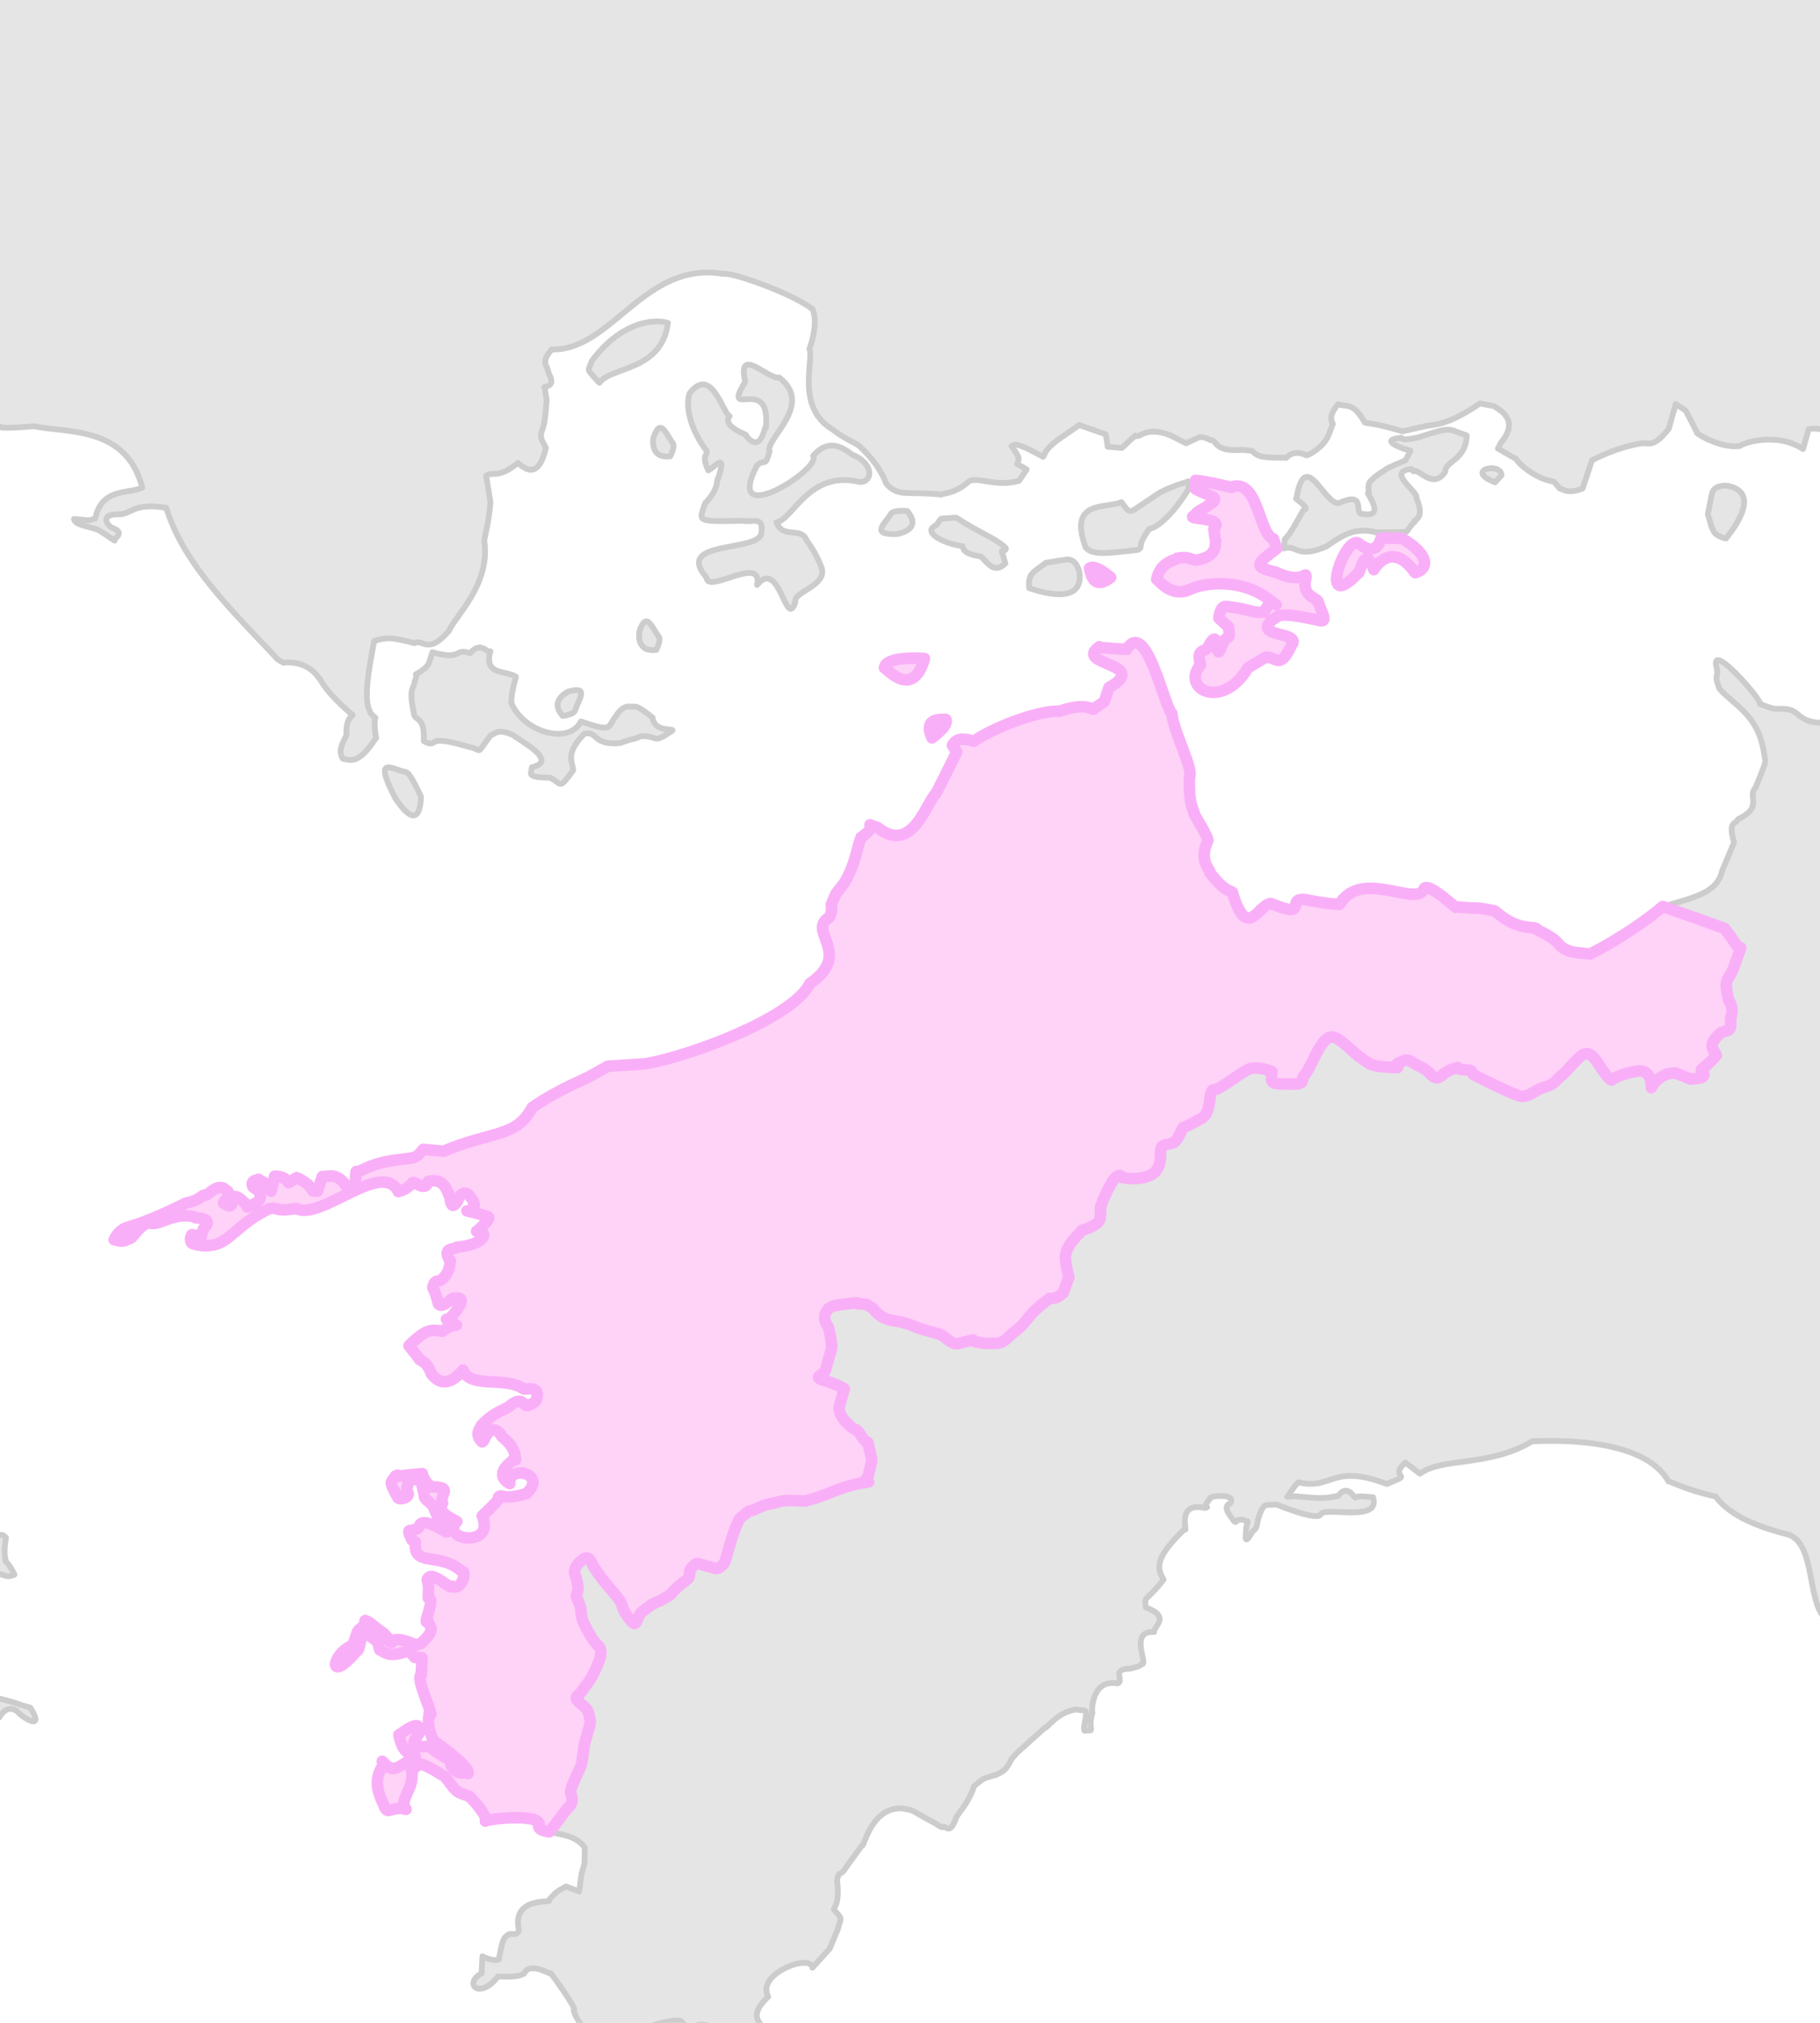 <?xml version="1.0" encoding="UTF-8"?>
<svg id="_レイヤー_1" data-name="レイヤー 1" xmlns="http://www.w3.org/2000/svg" xmlns:xlink="http://www.w3.org/1999/xlink" viewBox="0 0 630 700">
  <defs>
    <style>
      .cls-1 {
        fill: #e5e5e5;
      }

      .cls-1, .cls-2 {
        stroke-width: 0px;
      }

      .cls-3 {
        stroke: #ccc;
        stroke-width: 2px;
      }

      .cls-3, .cls-2 {
        fill: none;
      }

      .cls-3, .cls-4 {
        stroke-linejoin: round;
      }

      .cls-4 {
        fill: #ffd2f8;
        stroke: #f9aff7;
        stroke-width: 4px;
      }

      .cls-5 {
        clip-path: url(#clippath);
      }
    </style>
    <clipPath id="clippath">
      <rect class="cls-2" width="630" height="700"/>
    </clipPath>
  </defs>
  <g class="cls-5">
    <g>
      <g>
        <g>
          <path class="cls-1" d="m10.49,590.95c-3.14-.88-5.77-1.85-5.77-1.85-8.61-2.46-15.22-3.36-23.55-7.6v10.21c1.5-.38,6.21,11.99,8.27,1.41.18-.13,2.32-1.52,6.77-2.58.57.18-.21.73,3.48,3.65-.3,1.47,1.78-5,6.2-2.06,1.82,2.28,9.95,7.28,4.61-1.18Z"/>
          <path class="cls-1" d="m-17.62,541.48s5.58.9,5.56,1.78c.73,1.15,1.74,1.98,6.9,2.62,0,0,.08-1.8,2.67-1.5,3.77.02,4.4,1.98,7.5.52-1.68-3.61-3.17-4.7-3.17-4.7.49-.27-.94-1.52.23-8.03-.29-.4-2.5-3.47-4.75,3.39-.66.71-1.84,3.31-1.84,3.31,0,0-4.26.82-4.78.23-.5-.59,1.53-5.43.52-5.02-1.01.38-6.34,3.38-6.34,3.38l-2.81-2.82,2.44-7.85c-1.96-1.66-1.46,1.47-3.33,3.54v11.12c.64,0,1.21.02,1.21.02Z"/>
          <path class="cls-1" d="m647.19,237.49c-1.78-1.01-1.39-1.45-3.16,3.65-1.32,2.83-.48,1.72-1.25,2.58-2.59,1.96-6.33,3.58-13.04,6.48.37-.37-3.61.39-7.22-2.84-1.53-1.22-1.94-1.61-4.23-1.98-4.22-.49-2.38.86-9.12-1.78,1.35-.71-17.77-22.65-14.91-12.46.7,3.87-1.13,1.74.92,7.21,5.9,6.48,13.9,9.11,15.69,23.89.7,1.43-.49,3.4-3.16,10.32-3.02,2.94,2.83,6.71-6,10.86-1.01,1.96-3.62.63-1.47,8.13l-4.02,9.56c-1.72,7.23-7.52,8.95-20.63,12.61,1.78.5,21.39,7.57,21.39,7.57l1.86,2.43,2.73,3.97,1.06.3-2.29,6.39s-.5,1.78-1.6,3.38c-1.1,1.61-1.43,2.8-.9,5.5l.5,2.7s1.89,2.44,1.05,5.42c-.83,2.96.6,4.63-1.49,5.31l-2.13.7s-4.13,3.31-2.84,5.57l1.27,2.29s-1.85,2.03-3.52,3.48l-1.7,1.43s2.46,2.62-.84,2.97c-1.79.19-2.57.27-2.95.31l-4.77-1.97s-2.14-.6-4.87.94c-2.75,1.54-3.89,3.99-3.89,3.99,0,0,.52-6.78-5.34-5.66-5.85,1.12-8.16,2.78-8.16,2.78,0,0,.07,1.41-2.64-2.12-2.69-3.53-4.79-9.19-8.56-5.64-3.77,3.55-4.68,5.15-6.44,6.5-1.77,1.34-2.25,3.05-5.73,3.93-3.46.87-5.72,3.93-8.71,3.09-2.99-.84-13.51-6.1-15.52-7.13-2.02-1.03.48-1.72-3.61-1.94-4.08-.22-.49-1.52-4.08-.22-3.6,1.29-4.2,3.43-5.91,2.95-1.71-.48-2.09-2.43-5.39-3.82-3.29-1.39-3.24-3.22-6.96-1.49-3.72,1.72,2.64,2.12-3.72,1.72-6.34-.4-6.22-.83-9.71-3.19-3.48-2.37-8.58-8.88-11.44-6.91-2.86,1.97-4.73,6.98-5.63,8.57-.91,1.6-1.27,2.87-2.61,4.34-1.34,1.48.98,3.05-4.08,3.01-5.06-.04-7.44.21-7.27-2.04l.17-2.26s-5.31-2.42-8.6-.58c-3.29,1.84-6.27,4.24-7.91,5.15-1.64.93-1.76,1.36-3.72,1.72-1.95.38-.33,7.75-4.16,9.91-3.84,2.15-6.45,3.26-6.45,3.26,0,0-1.51,3.73-2.73,4.77-1.21,1.05-3.89.75-4.69,1.91-.79,1.16.88,6.71-3.07,9.29-3.96,2.58-10.49,1.21-10.49,1.21,0,0-1.1-2.63-3.84,2.14-2.72,4.77-3.68,8.2-3.68,8.2,0,0,.19.98-.11,3.67-.29,2.69-6.26,4.23-6.26,4.23,0,0-1.33,1.48-2.67,2.95-1.34,1.46-2.91,3.79-3.09,6.05-.17,2.26,1.19,7.26,1.19,7.26l-1.99,5.43s-1.88,1.79-3.29,1.84l-1.4.07s-4.63,3.32-6.75,5.95c-2.13,2.63-2.91,3.8-5.23,5.46-2.31,1.66-3.46,4.1-6.69,4.11-3.23.02-2.38.26-5.91-.27-3.54-.53-.07-1.41-3.54-.53-3.48.86-4.15,1.6-6.47.02-2.32-1.58-2.21-2-4.34-2.6-2.14-.6-.43-.12-4.27-1.2-3.84-1.08-2.88-1.27-7.15-2.47-4.27-1.2-4.94-.48-7.7-2.16-2.75-1.7-2.82-3.1-4.1-3.46-1.29-.36.24-.86-3.43-.96-3.65-.11,2.08-.81-3.65-.11-5.73.69-7.14.76-8.28,3.21-1.15,2.45.93,4.88.93,4.88,0,0,1.54,5.96,1.06,7.68-.48,1.71-1.56,5.55-2.04,7.27-.48,1.71-4.8,2.33-.53,3.54,4.28,1.2,7.03,2.9,7.03,2.9,0,0-.36,1.29-1.08,3.85-.72,2.56-1.63,4.15,1.93,7.92,3.55,3.77,2.57.72,5.14,4.68,2.59,3.95,1.84.05,2.59,3.95.74,3.91,1.29,3.6.57,6.16-.72,2.57-.65,3.97-1.87,5.01-1.21,1.04,4.1.22-1.21,1.04-5.31.82-11.64,3.65-11.64,3.65,0,0-5.68,2.1-7.62,2.47-1.95.38-5.8-.71-9.82.47-4.03,1.17-2.81.14-7.07,2.16-4.26,2.04-1.83-.05-4.26,2.04-2.44,2.08-1.65.93-2.92,3.79-1.27,2.87-2.36,6.73-3.19,9.71l-.84,2.99s-1.69,2.76-3.4,2.28c-1.72-.48-5.99-1.68-5.99-1.68,0,0-.86-.24-2.31,1.66-1.46,1.89.68,2.5-2.18,4.46-2.86,1.96-4.99,4.6-4.99,4.6,0,0-1.76,1.35-4.38,2.46-2.62,1.11-2.2,1.22-5.06,3.19-2.86,1.96-1.62,7.39-5.24,2.22-3.62-5.18-.44-3.35-5.34-8.89-4.91-5.53-7.05-9.36-7.05-9.36,0,0-.88-3.48-3.18-1.82-2.31,1.67-3.34,3.68-2.85,5.2.5,1.53.81,2.07,1.06,4.46.25,2.38-1.15,2.44-.23,4.08.93,1.65,1.29,3.6,1.29,3.6,0,0-.29,2.69,1.55,5.97.55.98.74,1.32.8,1.43-.03-.05.04.08,1.04,1.86,2.15,3.84,3.37,2.79,3.5,5.6.14,2.81-3.49,9.17-4.28,10.33-.79,1.16-1.34,1.47-2.25,3.05-.91,1.6-3.29,1.84-1.08,3.85,2.21,2,3.07,2.24,3.44,4.2.37,1.95.8,2.07.2,4.2s-.96,3.42-1.56,5.56c-.6,2.14-.29,2.69-.65,3.96-.36,1.29-.05,1.83-.53,3.55-.48,1.71-4.24,8.49-3.74,10.02.5,1.52.99,3.05-.34,4.51l-1.34,1.47s-2.98,4.25-5.8,7.49c3.8.72,9.56,1.23,12.32,5.41l-.15,5.49-1.08,3.85-.72,5.8-4.58-1.75c-2.07,1.32-2.75.94-5.96,4.79,1.8,1.08-13.06-1.71-10.33,10.48-1.03,2.02-2.08.79-3.6,1.29-1.42,1.45-1.77.05-3.38,8.73-2.07.81-5.67-1.13-5.67-1.13l-.29,5.92c-6.38,3.44-.88,9.42,5.68,1.13-.63-.31,6.35.75,9.09-1.13.78-1.55,2.61-3.18,9.52.35-.36-.5-.45-.62.06.02-.02-.01-.04-.01-.06-.02,1.28,1.77,6.72,9.18,7.8,11.9-1.48.94,7.57,16.71,17.92,10.11-1.12,1.44,4.77-4.44,16.44-5.99,4.16-.27,1.41.38,6.06,3.08,5.5-7.86,30.42,13.35,21.32,22.61-4.28,3.38,1.4-1.37,9.99,8.81,7.89,6.37,2.45,1.15,5.13,1.44,2.67-.99-.1,1.9,1.36-9.77q.17-2.26.36-4.52c.09-4.03.9-5.62-7.88-14.67-4.28-5.09-12.39-6.86-3.54-15.3-4.48-7.81,14.81-15.13,15.27-10l6.02-6.61s1.51-3.73,2.89-7.03c.74-3.55,1.94-2.84-1.42-6.4-.56-.64,2.18-1.12,1.05-10.32,1.02-4,.58-.13,3.83-5.38l4.84-6.62c.43,1.74,2.76-13.12,13.63-12.8,5.54.96,2.21.25,11.52,5.08,3.32,2.27,2.56,1.24,2.56,1.24,1.73-.08,2.75,2.9,4.85-3.12.97-1.96,4.02-4.49,6.25-10.93,0,0,2.78-2.39,3.65-2.68.88-.27,2.63-.85,4.05-1.22.82-.69,3.06-.54,5.22-5.42.45-.66,2.3-2.53,2.3-2.53l9.19-8.26c.84.3,4.32-5.58,11.05-6.39,2.93.99,4.09-1.64,2.6,5.75-.19,2.57.15,1.37,1.69,1.53,1.64.26-.32-1.5,1.16-6.01-.36-1.71.12-11.82,8.7-10.25,2.53-.84-2.44-5.13,4.35-5.11.88-.29,3.36-.64,3.88-1.55,2.93.58-4.69-11.62,4.46-11.17-.21-1.97,5.94-5.24-2.89-8.48-.54-4.34-.4-1.31,6.14-9.64-2.73-4.45-2.45-8.01,7.28-17.5,1.43,2.05-3.42-9.67,7.07-7.27.35-.14.54-.21.72-.27-.57.08-1.29-.2.99-2.95-.7-1.07,9.67-2.04,6.93,1.68,0,0-2.8.53.3,4.58,2.95,4.33.38-.76,5.88,1.65l-.62,2.2c.27,1.25-1.41,7.61,2.29,1.17,2.37-1.7.71-2.56,3.27-7.79,1.16-1.35.17-1.32,5.13-1.46.64.33,14.66,6.05,15.25,3.2,1.92-2.44,20.88,3.06,18-5.76l-3.87-.3-2.17.19c.05,1.65-2.47-5.21-5.97-.37-7.97,1.92-13.32-.49-17.55.37-1.52,2.18,3.84-6.21,4.02-4.95,11.81,2.54,11.18-6.72,30.36.51l3.48-1.49c4.05-1.63-2.29-1.18,2.91-5.95l5.05,3.89c7.55-5.79,23.66-2.17,38.85-11.23,6.15-.22,38.47-1.76,47.15,13.86-.17-.42,5.77,2.94,16.38,5.23,2.86,4,8.95,9,24.06,12.92,10.24,1.87,7.56,21.14,12.95,28.25,3.76,5.78,21.94,10.13,14.12,28.57-2.24.72,8.19.44,3.64,9.03-2.46-.78,11.31,12.69,10.8,18.41,1.62,2.59-4.98,7.92.29,9.93-.04.18.1.21.42.23V233.77c-2.76,1.43-11.25,5.52-12.95,3.73Z"/>
          <path class="cls-1" d="m-18.84-21.4v168.1c1.21-.6,2.75-.86,3.3,1.15-.21,1.85-2.2,3.77,3.79,1.51.84-.65,1.58-1.76,3.27-2.18.59.16,4.46-1.74,9.1.77,3.46.31,10.3-.43,10.97-.46,12.23,2.44,32.12-.01,37.68,21.24-4.57,2.27-14.14-.05-16.3,10.71-2.55.69-.69.82-7.35.15.31,1.54,1.95,2.01,7.25,3.38,1.33.16,4.9,2.98,6.81,4.12-.36-.93,3.99-2.62-.74-4.41-1.16-.15-5.22-4.82,2.2-4.71,4.3.12,4.82-4.12,16.38-2.25,5.72,18.1,19.28,32.11,36.43,50.12.83.91,2.21,2.39,2.21,2.39l1.94,1.11c-.25.04,7.85-1.39,12.35,5.36.3-.31,1.13,3.36,9.03,10.43.72.82,2.53,2.26,2.53,2.26.55.49-2.2.19-2.11,6.36,1.06.1-3.78,5.25-1.21,8.79,2.82.62,5.54,1.95,11.47-7.17.28.93-.99-3.91-.23-7.01-2.1-1.53-1.64-2.04-2.47-3.53-1.05-4.88-.35-10.21,2.06-23.04,4.2-1.18,5.59-1.46,13.96.79,3.1-1.64,4.47,4.28,11.9-4.23,2.15-5.09,14.57-16.25,12.24-31.2.52-3.34,1.45-5.67,2.16-13.27l-1.49-9.24c2.4-1.64,4.08,1.2,11.03-4.46,2.56,2.34,7.1,5.69,9.64-5.15-.34-1.05-1.78-2.7-1.67-4.25-.14-2.37,1.21-.34,1.93-12.37,0-.05-.04-.23-.08-.52-.1-.61-.28-1.76-.62-3.78-1-.61,4.47.41,1.4-4.97-.45-3.21-3.02-3.36,1.06-8.21,20.8.54,32.09-30.79,59.34-26.15,2.78-.74,23.5,6.57,30.93,12.16.29.7,2.13,4.81-1.07,13.87,1.71,3.19-4.92,20.12,7.94,27.76.56.21.58,1.08,8.61,5.25-.63-.62,7.02,5.34,10.04,13.55,4.16,4.77,7.16,2.52,19.11,3.78-1.25-.35,4.37.26,9.47-4.56,3.11-1.79,9.06,2.05,17.37-.17l2.68-3.97-3.26-1.85c.36-1.96,1.56-1.3-2.02-6.23,1.36-.46,1.19-1.7,10.93,3.69.9-.49-.5-1.99,6.69-6.93l5.86-4.04,9.17,3.22.68,4.29,4.92.42c.14-.02,1.41-1.5,4.68-4.32,1.45,1.29,3.18-3.45,12-.1,3.85,2.02,5.51,2.8,5.51,2.8l4.69-2.14s1.63-.18,3.8,1.07c2.35-.24.82,4.12,10.73,3.34,1.23.02,3.67.39,3.67.39,2.25,2.32,4.23,2.33,11.63,2.32,0,.85,1.86-3.37,7.16-.81.08.34,5.94-2.63,7.64-6.99.94-2.25,1.36-3.72,1.36-3.72.91-.2-2.59-1.62,1.97-7,2.92,1.18,4.97-1.02,9.23,6.37.08.24,2.88-.03,13.03,3.03l7.51-1.68c3.22-.86,7.31.21,19.31-7.95l4.82.89c2.11,1.38,9.06,4.79,2.43,12.69l-1.03,2.02,6.36,3.63c.66,1.53,6.57,6.85,13.02,7.82l2.09,2.43c.03-.69,1.96,2.39,7.87-.09l3.2-9.71c2.83-1.48,8.9-4.41,16.87-5.87,2.94-.51,4.19,1.97,9.74-5.1l2.41-8.56,3.43,2.33.06.04,3.88,7.54c-1.2-.19,7.93,5.66,14.85,4.64.28-.68,12.25-5.2,21.84,1.07l1.92-6.84c5.15-1.57,11.67,4.86,22.93-2.79,1.43.97,9.18.27,11.16,7.32V-21.4H-18.84Z"/>
          <path class="cls-1" d="m597.43,186.36c.95-1.27,13.17-15.56.81-18.21,0,0-5.07-.84-5.7,2.96l-1.37,6.79s.83,2.75,1.31,4.52c.64,1.02.47,2.76,4.96,3.95Z"/>
          <path class="cls-1" d="m189.22,138.41h0s0,.03,0,0Z"/>
          <path class="cls-1" d="m169.95,254.33c1.48-.15,2.02-2.53,7.73.08,2.64,2.15,15.85,8.94,6.43,11.08-.02,1.95-2.51,3.64,6.22,3.6,4.41,2.12,2.9,4.54,8.1-2.57-.41-3.32-2.71-5.9,3.85-12.62,4.87-1.03,2.73,4.21,12.51,3.22,3.02-1.24,4.57-1.39,5.55-1.71.99-.34,1.14-.9,3.15-.62,4.3.27,2.66,2.52,9.17-1.89,1.28-1.02-6.17.77-6.76-4.58-1.23-.95-4.35-3.62-6.08-3.81-1.56.38-3.64-1.32-6.57,3.22-3.24,4.1-.81,5.75-12.18,1.94-3.93,8.05-19.64,4.03-24.11-6.46.22-1.97-.21-2.17,1.64-9.02-3.42-2.34-11.22-.29-8.86-8.82-1.04.93-3.15-3.83-7.05.69-5.37-2.02-2.66,2.7-13.02-.38,0,0-1.01,3.59-1.51,4.35-.59.66-.79,1.4-4.2,3.28,0,0,.55.15-.43,2.57-.08,2.18-2.25,2.11-.3,10.64,0,3.35,3.88.59,3.46,9.93,0-.14,2.27,1.78,3.83.19,2.21-.84,6.4.27,12,1.88,5,1.03,1.72,3.17,7.43-4.18Z"/>
          <path class="cls-1" d="m140.59,267.18c-4.06-.42-12.09-6.89-3.71,9.11,1.08,1.5,8.26,12.79,8.86-.53,0,0-3.46-7.99-5.14-8.58Z"/>
          <path class="cls-1" d="m199.03,245.95c1.11-3.63,5.28-8.86-2.35-6.63-.78.48-6.47,3.24-1.9,8.44,0,0,3.64-.44,4.24-1.8Z"/>
          <path class="cls-1" d="m221.3,218.55c-.05.92-1.01,7.16,5.86,6.36,0,0,1.71-3.24.93-4.52-2.36-2.98-4.28-9.38-6.79-1.84Z"/>
          <path class="cls-1" d="m204.86,124.9c-1.18,3.76-2.4,2.21,2.64,7.59,3.85-5.7,21.5-3.89,23.72-20.76-5.76-1.66-16.85.34-26.35,13.18Z"/>
          <path class="cls-1" d="m238.66,136.19c-.94,2.86-1.12,9.84,5.37,19.11,2.18,2.35-1.93.92,1.16,7.48,2.44-1.29,6.61-6.75,3.32,3.01-.65-.44.85,3-4.41,8.31-2.11,6.39-3.65,6.47,13.19,6.11,3.01.74,7.1-1.9,6.28,4.15-.57,6.96-30.56,2.27-18.97,15.53.18,5.89,19.59-8.2,17.46,2.54,7.8-9.73,10.07,16.09,13.28,5.81-.91-3.37,10.66-5.35,9.17-11.44,0,0-1.6-4.91-5.29-9.83-1.94-4.95-8.1-.21-10.47-6.22,5.72-.82,11.17-18.1,28.68-13.99,4.02.57,5.82-5.48-1.61-9.11-.59.77-7.32-8.26-14.36.14,3.26,4.33-31.47,26.34-19.38,3.19,2.89-2.42,2.64,1.11,4.31-4.74-1.67-4.36,15.66-16.1,3.33-25.61-3.68.92-14.68-11.46-11.75,1.47-8.52,13.88,9.01-3.15,7.14,16.02-.15-3.14-1.04,10.16-6.97,2.51,1.52-.01-8.56-2.75-5.58-6.64-2.15-.52-6.28-17.91-13.92-7.78Z"/>
          <path class="cls-1" d="m310.65,184.81c1.05-.3,8.58-1.71,3.44-7.96,0,0-4.66-.42-5.59.8-1.85,3.36-7.78,7.59,2.15,7.16Z"/>
          <path class="cls-1" d="m348.12,189.62c-3.55-3.46-8.31-4.79-17.18-10.5l-5.06.37s-.32-.09-1.68,2.2c-5.31,2.25,2.01,6.37,8.91,7.29.64.98-.2,2.51,6.41,3.6,1.86,1.43,4.39,6.47,8.5,2.39l-1.26-4.25s1.8-.09,1.37-1.11Z"/>
          <path class="cls-1" d="m373.63,198s-.97-5.04-4.75-4.33l-6.84,1.07s-2.29,1.73-3.79,2.79c-.73.95-2.42,1.4-1.98,6.02,1.52.45,19.16,6.96,17.37-5.55Z"/>
          <path class="cls-1" d="m519.75,164.48c-.03-4.76-13.22-1.86-2.23,2.44l2.23-2.44Z"/>
          <path class="cls-1" d="m393.99,190.28c2.02-1.34-.79-.85,3.84-7.26,2.83-.48,8.13-4.85,13.6-13.81l-.12-2.63c-.69.22-1.67.6-3.85,1.26-7.17,2.9-4.25,1.57-14.95,8.61-1.94,1.14-2.62-.45-4.3-2.69-5.33,2.36-18.52-.96-12.45,15.58,2.14,2.87,7.05,2.22,18.22.94Z"/>
          <path class="cls-1" d="m444.76,186.61l-.39,3.19c4.61-1.49,4.27,3.71,14.62-.63,5.6-3.75,9.66-6.9,17.45-4.93l10.21-.11c.55-.12,1.64-2.54,3.11-3.59-1.03-.79,3.95-.25.53-8.22.91-2.1-10.83-9.16-1.67-10.02l.67.8c1.62-1.4,6.7,6.7,11.01.11-.22-3.57,7.29-4.06,7.39-12.53l-3.79-1.37c-3.16-1.54-6.44.08-13.44,2.19,1.36-.52-4.9,1.43-5.36-.02-1.18.24-7.75.56.73,3.79l2.48.7-1.84,3.36s-6.06,2.47-6.85,3.14c-.77.68-1.41.81-3.7,2.55-1.14,1.44-2.87,1.22-1.99,6-2.44-2.32,6.85,8.5-2.22,6.81-3.42.24,1.66-8.12-8.18-3.77-5.07.99-11.74-19.79-14.8-1.47-1.09-.58,4.88,3.32,2.83,3.76.15-1.7-4.11,7.92-6.82,10.25Z"/>
          <path class="cls-1" d="m232.01,157.92s1.71-3.24.93-4.52c-2.36-2.98-4.28-9.38-6.79-1.84-.05.92-1.01,7.16,5.86,6.36Z"/>
        </g>
        <g>
          <path class="cls-3" d="m10.49,590.95c-3.14-.88-5.77-1.85-5.77-1.85-8.61-2.46-15.22-3.36-23.55-7.6v10.21c1.5-.38,6.21,11.99,8.27,1.41.18-.13,2.32-1.52,6.77-2.58.57.18-.21.73,3.48,3.65-.3,1.47,1.78-5,6.2-2.06,1.82,2.28,9.95,7.28,4.61-1.18Z"/>
          <path class="cls-3" d="m-17.62,541.48s5.58.9,5.56,1.78c.73,1.15,1.74,1.98,6.9,2.62,0,0,.08-1.8,2.67-1.5,3.77.02,4.4,1.98,7.5.52-1.68-3.61-3.17-4.7-3.17-4.7.49-.27-.94-1.52.23-8.03-.29-.4-2.5-3.47-4.75,3.39-.66.71-1.84,3.31-1.84,3.31,0,0-4.26.82-4.78.23-.5-.59,1.53-5.43.52-5.02-1.01.38-6.34,3.38-6.34,3.38l-2.81-2.82,2.44-7.85c-1.96-1.66-1.46,1.47-3.33,3.54v11.12c.64,0,1.21.02,1.21.02Z"/>
          <path class="cls-3" d="m647.19,237.49c-1.78-1.01-1.39-1.45-3.16,3.65-1.32,2.83-.48,1.72-1.25,2.58-2.59,1.96-6.33,3.58-13.04,6.48.37-.37-3.61.39-7.22-2.84-1.53-1.22-1.94-1.61-4.23-1.98-4.22-.49-2.38.86-9.12-1.78,1.35-.71-17.77-22.65-14.91-12.46.7,3.87-1.13,1.74.92,7.21,5.9,6.48,13.9,9.11,15.69,23.89.7,1.43-.49,3.4-3.16,10.32-3.02,2.94,2.83,6.71-6,10.86-1.01,1.96-3.62.63-1.47,8.13l-4.02,9.56c-1.72,7.23-7.52,8.95-20.63,12.61,1.78.5,21.39,7.57,21.39,7.57l1.86,2.43,2.73,3.97,1.06.3-2.29,6.39s-.5,1.78-1.6,3.38c-1.1,1.61-1.43,2.8-.9,5.5l.5,2.7s1.89,2.44,1.05,5.42c-.83,2.96.6,4.63-1.49,5.31l-2.13.7s-4.13,3.31-2.84,5.57l1.27,2.29s-1.85,2.03-3.52,3.48l-1.7,1.43s2.46,2.62-.84,2.97c-1.79.19-2.57.27-2.95.31l-4.77-1.97s-2.14-.6-4.87.94c-2.75,1.54-3.89,3.99-3.89,3.99,0,0,.52-6.78-5.34-5.66-5.85,1.12-8.16,2.78-8.16,2.78,0,0,.07,1.41-2.64-2.12-2.69-3.53-4.79-9.19-8.56-5.64-3.77,3.55-4.68,5.15-6.44,6.5-1.77,1.34-2.25,3.05-5.73,3.93-3.46.87-5.72,3.93-8.71,3.09-2.99-.84-13.51-6.1-15.52-7.13-2.02-1.03.48-1.72-3.61-1.94-4.08-.22-.49-1.52-4.08-.22-3.6,1.29-4.2,3.43-5.91,2.95-1.71-.48-2.09-2.43-5.39-3.82-3.29-1.39-3.24-3.22-6.96-1.49-3.72,1.72,2.64,2.12-3.72,1.72-6.34-.4-6.22-.83-9.71-3.19-3.48-2.37-8.58-8.88-11.44-6.91-2.86,1.97-4.73,6.98-5.63,8.57-.91,1.6-1.27,2.87-2.61,4.34-1.34,1.48.98,3.05-4.08,3.01-5.06-.04-7.44.21-7.27-2.04l.17-2.26s-5.31-2.42-8.6-.58c-3.29,1.84-6.27,4.24-7.91,5.15-1.64.93-1.76,1.36-3.72,1.72-1.95.38-.33,7.75-4.16,9.91-3.84,2.15-6.45,3.26-6.45,3.26,0,0-1.51,3.73-2.73,4.77-1.21,1.05-3.89.75-4.69,1.91-.79,1.16.88,6.71-3.07,9.29-3.96,2.58-10.49,1.21-10.49,1.21,0,0-1.1-2.63-3.84,2.14-2.72,4.77-3.68,8.2-3.68,8.2,0,0,.19.98-.11,3.67-.29,2.69-6.26,4.23-6.26,4.23,0,0-1.33,1.48-2.67,2.95-1.34,1.46-2.91,3.79-3.09,6.05-.17,2.26,1.19,7.26,1.19,7.26l-1.99,5.43s-1.88,1.79-3.29,1.84l-1.4.07s-4.63,3.32-6.75,5.95c-2.13,2.63-2.91,3.8-5.23,5.46-2.31,1.66-3.46,4.1-6.69,4.11-3.23.02-2.38.26-5.91-.27-3.54-.53-.07-1.41-3.54-.53-3.48.86-4.15,1.6-6.47.02-2.32-1.58-2.21-2-4.34-2.6-2.14-.6-.43-.12-4.27-1.2-3.84-1.08-2.88-1.27-7.15-2.47-4.27-1.2-4.94-.48-7.7-2.16-2.75-1.7-2.82-3.1-4.1-3.46-1.29-.36.24-.86-3.43-.96-3.65-.11,2.08-.81-3.65-.11-5.73.69-7.14.76-8.28,3.21-1.15,2.45.93,4.88.93,4.88,0,0,1.54,5.96,1.06,7.68-.48,1.71-1.56,5.55-2.04,7.27-.48,1.71-4.8,2.33-.53,3.54,4.28,1.2,7.03,2.9,7.03,2.9,0,0-.36,1.29-1.08,3.85-.72,2.56-1.63,4.15,1.93,7.92,3.55,3.77,2.57.72,5.14,4.68,2.59,3.95,1.84.05,2.59,3.95.74,3.91,1.29,3.6.57,6.16-.72,2.57-.65,3.97-1.87,5.01-1.21,1.04,4.1.22-1.21,1.04-5.31.82-11.64,3.65-11.64,3.65,0,0-5.68,2.1-7.62,2.47-1.95.38-5.8-.71-9.82.47-4.03,1.17-2.81.14-7.07,2.16-4.26,2.04-1.83-.05-4.26,2.04-2.44,2.08-1.65.93-2.92,3.79-1.27,2.87-2.36,6.73-3.19,9.71l-.84,2.99s-1.69,2.76-3.4,2.28c-1.72-.48-5.99-1.68-5.99-1.68,0,0-.86-.24-2.31,1.66-1.46,1.89.68,2.5-2.18,4.46-2.86,1.96-4.99,4.6-4.99,4.6,0,0-1.76,1.35-4.38,2.46-2.62,1.11-2.2,1.22-5.06,3.19-2.86,1.96-1.62,7.39-5.24,2.22-3.62-5.18-.44-3.35-5.34-8.89-4.91-5.53-7.05-9.36-7.05-9.36,0,0-.88-3.48-3.18-1.82-2.31,1.67-3.34,3.68-2.85,5.2.5,1.53.81,2.07,1.06,4.46.25,2.38-1.15,2.44-.23,4.08.93,1.65,1.29,3.6,1.29,3.6,0,0-.29,2.69,1.55,5.97.55.98.74,1.32.8,1.43-.03-.05.04.08,1.04,1.86,2.15,3.84,3.37,2.79,3.5,5.6.14,2.81-3.49,9.17-4.28,10.33-.79,1.16-1.34,1.47-2.25,3.05-.91,1.6-3.29,1.84-1.08,3.85,2.21,2,3.07,2.24,3.44,4.2.37,1.95.8,2.07.2,4.2s-.96,3.42-1.56,5.56c-.6,2.14-.29,2.69-.65,3.96-.36,1.29-.05,1.83-.53,3.55-.48,1.71-4.24,8.49-3.74,10.02.5,1.52.99,3.05-.34,4.51l-1.34,1.47s-2.98,4.25-5.8,7.49c3.8.72,9.56,1.23,12.32,5.41l-.15,5.49-1.08,3.85-.72,5.8-4.58-1.75c-2.07,1.32-2.75.94-5.96,4.79,1.8,1.08-13.06-1.71-10.33,10.48-1.03,2.02-2.08.79-3.6,1.29-1.42,1.45-1.77.05-3.38,8.73-2.07.81-5.67-1.13-5.67-1.13l-.29,5.92c-6.38,3.44-.88,9.42,5.68,1.13-.63-.31,6.35.75,9.09-1.13.78-1.55,2.61-3.18,9.52.35-.36-.5-.45-.62.06.02-.02-.01-.04-.01-.06-.02,1.28,1.77,6.72,9.18,7.8,11.9-1.48.94,7.57,16.71,17.92,10.11-1.12,1.44,4.77-4.44,16.44-5.99,4.16-.27,1.41.38,6.06,3.08,5.5-7.86,30.42,13.35,21.32,22.61-4.28,3.38,1.4-1.37,9.99,8.81,7.89,6.37,2.45,1.15,5.13,1.44,2.67-.99-.1,1.9,1.36-9.77q.17-2.26.36-4.52c.09-4.03.9-5.62-7.88-14.67-4.28-5.09-12.39-6.86-3.54-15.3-4.48-7.81,14.81-15.13,15.27-10l6.02-6.61s1.51-3.73,2.89-7.03c.74-3.55,1.94-2.84-1.42-6.4-.56-.64,2.18-1.12,1.05-10.32,1.02-4,.58-.13,3.83-5.38l4.84-6.62c.43,1.74,2.76-13.12,13.63-12.8,5.54.96,2.21.25,11.52,5.08,3.32,2.27,2.56,1.24,2.56,1.24,1.73-.08,2.75,2.9,4.85-3.12.97-1.96,4.02-4.49,6.25-10.93,0,0,2.78-2.39,3.65-2.68.88-.27,2.63-.85,4.05-1.22.82-.69,3.06-.54,5.22-5.42.45-.66,2.3-2.53,2.3-2.53l9.19-8.26c.84.3,4.32-5.58,11.05-6.39,2.93.99,4.09-1.64,2.6,5.75-.19,2.57.15,1.37,1.69,1.53,1.64.26-.32-1.5,1.16-6.01-.36-1.71.12-11.82,8.7-10.25,2.53-.84-2.44-5.13,4.35-5.11.88-.29,3.36-.64,3.88-1.55,2.93.58-4.69-11.62,4.46-11.17-.21-1.97,5.94-5.24-2.89-8.48-.54-4.34-.4-1.31,6.14-9.64-2.73-4.45-2.45-8.01,7.28-17.5,1.43,2.05-3.42-9.67,7.07-7.27.35-.14.54-.21.72-.27-.57.08-1.29-.2.99-2.95-.7-1.07,9.67-2.04,6.93,1.68,0,0-2.8.53.3,4.58,2.95,4.33.38-.76,5.88,1.65l-.62,2.2c.27,1.25-1.41,7.61,2.29,1.17,2.37-1.7.71-2.56,3.27-7.79,1.16-1.35.17-1.32,5.13-1.46.64.33,14.66,6.05,15.25,3.2,1.92-2.44,20.88,3.06,18-5.76l-3.87-.3-2.17.19c.05,1.65-2.47-5.21-5.97-.37-7.97,1.92-13.32-.49-17.55.37-1.52,2.18,3.84-6.21,4.02-4.95,11.81,2.54,11.18-6.72,30.36.51l3.48-1.49c4.05-1.63-2.29-1.18,2.91-5.95l5.05,3.89c7.55-5.79,23.66-2.17,38.85-11.23,6.15-.22,38.47-1.76,47.15,13.86-.17-.42,5.77,2.94,16.38,5.23,2.86,4,8.95,9,24.06,12.92,10.24,1.87,7.56,21.14,12.95,28.25,3.76,5.78,21.94,10.13,14.12,28.57-2.24.72,8.19.44,3.64,9.03-2.46-.78,11.31,12.69,10.8,18.41,1.62,2.59-4.98,7.92.29,9.93-.04.18.1.21.42.23V233.77c-2.76,1.43-11.25,5.52-12.95,3.73Z"/>
          <path class="cls-3" d="m-18.84-21.4v168.1c1.21-.6,2.75-.86,3.3,1.15-.21,1.85-2.2,3.77,3.79,1.51.84-.65,1.58-1.76,3.27-2.18.59.16,4.46-1.74,9.1.77,3.46.31,10.3-.43,10.97-.46,12.23,2.44,32.12-.01,37.68,21.24-4.57,2.27-14.14-.05-16.3,10.71-2.55.69-.69.82-7.35.15.31,1.54,1.95,2.01,7.25,3.38,1.33.16,4.9,2.98,6.81,4.12-.36-.93,3.99-2.62-.74-4.41-1.16-.15-5.22-4.82,2.2-4.71,4.3.12,4.82-4.12,16.38-2.25,5.72,18.1,19.28,32.11,36.43,50.12.83.91,2.21,2.39,2.21,2.39l1.94,1.11c-.25.04,7.85-1.39,12.35,5.36.3-.31,1.13,3.36,9.03,10.43.72.82,2.53,2.26,2.53,2.26.55.49-2.2.19-2.11,6.36,1.06.1-3.78,5.25-1.21,8.79,2.82.62,5.54,1.95,11.47-7.17.28.93-.99-3.91-.23-7.01-2.1-1.53-1.64-2.04-2.47-3.53-1.05-4.88-.35-10.21,2.06-23.04,4.2-1.18,5.59-1.46,13.96.79,3.1-1.64,4.47,4.28,11.9-4.23,2.15-5.09,14.57-16.25,12.24-31.2.52-3.34,1.45-5.67,2.16-13.27l-1.49-9.24c2.4-1.64,4.08,1.2,11.03-4.46,2.56,2.34,7.1,5.69,9.64-5.15-.34-1.05-1.78-2.7-1.67-4.25-.14-2.37,1.21-.34,1.93-12.37,0-.05-.04-.23-.08-.52-.1-.61-.28-1.76-.62-3.78-1-.61,4.47.41,1.4-4.97-.45-3.21-3.02-3.36,1.06-8.21,20.8.54,32.09-30.79,59.34-26.15,2.78-.74,23.5,6.57,30.93,12.16.29.7,2.13,4.81-1.07,13.87,1.71,3.19-4.92,20.12,7.94,27.76.56.21.58,1.08,8.61,5.25-.63-.62,7.02,5.34,10.04,13.55,4.16,4.77,7.16,2.52,19.11,3.78-1.25-.35,4.37.26,9.47-4.56,3.11-1.79,9.06,2.05,17.37-.17l2.68-3.97-3.26-1.85c.36-1.96,1.56-1.3-2.02-6.23,1.36-.46,1.19-1.7,10.93,3.69.9-.49-.5-1.99,6.69-6.93l5.86-4.04,9.17,3.22.68,4.29,4.92.42c.14-.02,1.41-1.5,4.68-4.32,1.45,1.29,3.18-3.45,12-.1,3.85,2.02,5.51,2.8,5.51,2.8l4.69-2.14s1.63-.18,3.8,1.07c2.35-.24.82,4.12,10.73,3.34,1.23.02,3.67.39,3.67.39,2.25,2.32,4.23,2.33,11.63,2.32,0,.85,1.86-3.37,7.16-.81.08.34,5.94-2.63,7.64-6.99.94-2.25,1.36-3.72,1.36-3.72.91-.2-2.59-1.62,1.97-7,2.92,1.18,4.97-1.02,9.23,6.37.08.24,2.88-.03,13.03,3.03l7.51-1.68c3.22-.86,7.31.21,19.31-7.95l4.82.89c2.11,1.38,9.06,4.79,2.43,12.69l-1.03,2.02,6.36,3.63c.66,1.53,6.57,6.85,13.02,7.82l2.09,2.43c.03-.69,1.96,2.39,7.87-.09l3.2-9.71c2.83-1.48,8.9-4.41,16.87-5.87,2.94-.51,4.19,1.97,9.74-5.1l2.41-8.56,3.43,2.33.06.04,3.88,7.54c-1.2-.19,7.93,5.66,14.85,4.64.28-.68,12.25-5.2,21.84,1.07l1.92-6.84c5.15-1.57,11.67,4.86,22.93-2.79,1.43.97,9.18.27,11.16,7.32V-21.4H-18.84Z"/>
          <path class="cls-3" d="m597.43,186.36c.95-1.27,13.17-15.56.81-18.21,0,0-5.07-.84-5.7,2.96l-1.37,6.79s.83,2.75,1.31,4.52c.64,1.02.47,2.76,4.96,3.95Z"/>
          <path class="cls-3" d="m189.22,138.41h0s0,.03,0,0Z"/>
          <path class="cls-3" d="m169.95,254.33c1.48-.15,2.02-2.53,7.73.08,2.64,2.15,15.85,8.94,6.43,11.08-.02,1.95-2.51,3.64,6.22,3.6,4.41,2.12,2.9,4.54,8.1-2.57-.41-3.32-2.71-5.9,3.85-12.62,4.87-1.03,2.73,4.21,12.51,3.22,3.02-1.24,4.57-1.39,5.55-1.71.99-.34,1.14-.9,3.15-.62,4.3.27,2.66,2.52,9.17-1.89,1.28-1.02-6.17.77-6.76-4.58-1.23-.95-4.35-3.62-6.08-3.81-1.56.38-3.64-1.32-6.57,3.22-3.24,4.1-.81,5.75-12.18,1.94-3.93,8.05-19.64,4.03-24.11-6.46.22-1.97-.21-2.17,1.64-9.02-3.42-2.34-11.22-.29-8.86-8.82-1.04.93-3.15-3.83-7.05.69-5.37-2.02-2.66,2.7-13.02-.38,0,0-1.01,3.59-1.51,4.35-.59.66-.79,1.4-4.2,3.28,0,0,.55.15-.43,2.57-.08,2.18-2.25,2.11-.3,10.64,0,3.35,3.88.59,3.46,9.93,0-.14,2.27,1.78,3.83.19,2.21-.84,6.4.27,12,1.88,5,1.03,1.72,3.17,7.43-4.18Z"/>
          <path class="cls-3" d="m140.59,267.18c-4.06-.42-12.09-6.89-3.71,9.11,1.08,1.5,8.26,12.79,8.86-.53,0,0-3.46-7.99-5.14-8.58Z"/>
          <path class="cls-3" d="m199.03,245.95c1.11-3.63,5.28-8.86-2.35-6.63-.78.48-6.47,3.24-1.9,8.44,0,0,3.64-.44,4.24-1.8Z"/>
          <path class="cls-3" d="m221.3,218.55c-.05.92-1.01,7.16,5.86,6.36,0,0,1.71-3.24.93-4.52-2.36-2.98-4.28-9.38-6.79-1.84Z"/>
          <path class="cls-3" d="m204.86,124.9c-1.18,3.76-2.4,2.21,2.64,7.59,3.85-5.7,21.5-3.89,23.72-20.76-5.76-1.66-16.85.34-26.35,13.18Z"/>
          <path class="cls-3" d="m238.66,136.19c-.94,2.86-1.12,9.84,5.37,19.11,2.18,2.35-1.93.92,1.16,7.48,2.44-1.29,6.61-6.75,3.32,3.01-.65-.44.85,3-4.41,8.31-2.11,6.39-3.65,6.47,13.19,6.11,3.01.74,7.1-1.9,6.28,4.15-.57,6.96-30.56,2.27-18.97,15.53.18,5.89,19.59-8.2,17.46,2.54,7.8-9.73,10.07,16.09,13.28,5.81-.91-3.37,10.66-5.35,9.17-11.44,0,0-1.6-4.91-5.29-9.83-1.94-4.95-8.1-.21-10.47-6.22,5.72-.82,11.17-18.1,28.68-13.99,4.02.57,5.82-5.48-1.61-9.11-.59.77-7.32-8.26-14.36.14,3.26,4.33-31.47,26.34-19.38,3.19,2.89-2.42,2.64,1.11,4.31-4.74-1.67-4.36,15.66-16.1,3.33-25.61-3.68.92-14.68-11.46-11.75,1.47-8.52,13.88,9.01-3.15,7.14,16.02-.15-3.14-1.04,10.16-6.97,2.51,1.52-.01-8.56-2.75-5.58-6.64-2.15-.52-6.28-17.91-13.92-7.78Z"/>
          <path class="cls-3" d="m310.65,184.81c1.05-.3,8.58-1.71,3.44-7.96,0,0-4.66-.42-5.59.8-1.85,3.36-7.78,7.59,2.15,7.16Z"/>
          <path class="cls-3" d="m348.12,189.62c-3.55-3.46-8.31-4.79-17.18-10.5l-5.06.37s-.32-.09-1.68,2.2c-5.31,2.25,2.01,6.37,8.91,7.29.64.98-.2,2.51,6.41,3.6,1.86,1.43,4.39,6.47,8.5,2.39l-1.26-4.25s1.8-.09,1.37-1.11Z"/>
          <path class="cls-3" d="m373.63,198s-.97-5.04-4.75-4.33l-6.84,1.07s-2.29,1.73-3.79,2.79c-.73.95-2.42,1.4-1.98,6.02,1.52.45,19.16,6.96,17.37-5.55Z"/>
          <path class="cls-3" d="m519.75,164.48c-.03-4.76-13.22-1.86-2.23,2.44l2.23-2.44Z"/>
          <path class="cls-3" d="m393.99,190.28c2.02-1.34-.79-.85,3.84-7.26,2.83-.48,8.13-4.85,13.6-13.81l-.12-2.63c-.69.22-1.67.6-3.85,1.26-7.17,2.9-4.25,1.57-14.95,8.61-1.94,1.14-2.62-.45-4.3-2.69-5.33,2.36-18.52-.96-12.45,15.58,2.14,2.87,7.05,2.22,18.22.94Z"/>
          <path class="cls-3" d="m444.76,186.61l-.39,3.19c4.61-1.49,4.27,3.71,14.62-.63,5.6-3.75,9.66-6.9,17.45-4.93l10.21-.11c.55-.12,1.64-2.54,3.11-3.59-1.03-.79,3.95-.25.53-8.22.91-2.1-10.83-9.16-1.67-10.02l.67.8c1.62-1.4,6.7,6.7,11.01.11-.22-3.57,7.29-4.06,7.39-12.53l-3.79-1.37c-3.16-1.54-6.44.08-13.44,2.19,1.36-.52-4.9,1.43-5.36-.02-1.18.24-7.75.56.73,3.79l2.48.7-1.84,3.36s-6.06,2.47-6.85,3.14c-.77.68-1.41.81-3.7,2.55-1.14,1.44-2.87,1.22-1.99,6-2.44-2.32,6.85,8.5-2.22,6.81-3.42.24,1.66-8.12-8.18-3.77-5.07.99-11.74-19.79-14.8-1.47-1.09-.58,4.88,3.32,2.83,3.76.15-1.7-4.11,7.92-6.82,10.25Z"/>
          <path class="cls-3" d="m232.01,157.92s1.71-3.24.93-4.52c-2.36-2.98-4.28-9.38-6.79-1.84-.05.92-1.01,7.16,5.86,6.36Z"/>
        </g>
      </g>
      <g>
        <path class="cls-4" d="m377.12,196.7c.34.92,1,8.09,7.34,3.13,0,0-5.62-4.9-7.34-3.13Z"/>
        <path class="cls-4" d="m478.07,186.19c-.19.54-1.44,6.69-7.48,2.08-4.62-4.6-15,25.22-.43,10.02.64.69,2.2-10.69,5.39-1.16,3.01-4.79,8.34-7.35,14.31,1.05,4.67-1.19,5.21-6.21-4.62-11.88l-7.18-.11Z"/>
        <path class="cls-4" d="m414.16,193.88c-2.56-.32-2.59-1.47-6.66-.69.14.58-5.86.8-7.1,7.3.76.42,5.23,6.48,11.51,3.49,4.97-2.43,18.22-4.09,28.1,4.03.74.62,1.15.9,1.43,1.08.39.16.45.28,0,0-.76-.32-2.61-.59-3.72,2.75-5.81.18-3.13-.81-13.45-2-2.09.01-2.34,4.1-2.34,4.1l3.33,3.04c.8,6.39-.58.65-2.82,7.84-1.99,3.85-.02-8.75-4.14-1.17-.9,2.35-4.54.43-2.7,6.41-7.08,8.09,7.36,16.15,16.4,1.03l6.12-3.66c3.65-.3,4.86,4.59,8.88-4.06,4.05-4.95-13.93-2.69-6.43-8.97,2.2-1.2,1.27-2.94,15.73.24,3.54,1.07,1.48-2.22-.02-6.26.41-1.27-6.09-1.82-4.2-8.33.09-3.43-.43,2.7-10.47-2.05-7.81-1.84-6.87-2.72.35-8.2l-1.16-3.33c-5.19-1.63-5.1-21.34-14.75-17.9,2.85.76-8.49-2.15-12.24-2.33l-.02,2.93c2.37,1.3,1.05.52,5.7,2.62,2.4.99-.43,2.55-.43,2.55l-2.2,1.48s-2.77,1.31-3.43,2.63c-3.73,1.46,10.97.34,6.75,4.58.25,1.25.14,2.73.66,4.05-.58-.05,1.72,5.34-6.67,6.78Z"/>
        <path class="cls-4" d="m327.37,248.93c-.97.12-8.1-.93-4.77,6.4,0,0,6.08-4.31,4.77-6.4Z"/>
        <path class="cls-4" d="m306.15,231.1c1.46.96,9.94,10.6,13.87-3.21,0,0-13.25-1.16-13.87,3.21Z"/>
        <path class="cls-4" d="m197.22,625.01c1.33-1.47.84-3,.34-4.51-.5-1.53,3.26-8.32,3.74-10.02s.17-2.26.53-3.55.05-1.83.65-3.96.96-3.42,1.56-5.56.17-2.26-.2-4.2c-.38-1.96-1.24-2.2-3.44-4.2-2.2-2.01.17-2.26,1.08-3.85.91-1.59,1.46-1.9,2.25-3.05.79-1.17,4.42-7.53,4.28-10.33-.13-2.8-1.35-1.76-3.5-5.6-2.15-3.84,0,0-1.84-3.29-1.84-3.29-1.55-5.97-1.55-5.97,0,0-.37-1.95-1.29-3.6-.92-1.64.48-1.71.23-4.08-.26-2.39-.57-2.93-1.06-4.46-.49-1.52.54-3.53,2.85-5.2,2.31-1.66,3.18,1.82,3.18,1.82,0,0,2.14,3.84,7.05,9.36,4.91,5.54,1.72,3.72,5.34,8.89,3.62,5.17,2.38-.26,5.24-2.22,2.86-1.97,2.44-2.08,5.06-3.19,2.62-1.12,4.38-2.46,4.38-2.46,0,0,2.13-2.63,4.99-4.6,2.86-1.97.72-2.57,2.18-4.46,1.45-1.9,2.31-1.66,2.31-1.66,0,0,4.27,1.2,5.99,1.68s3.4-2.28,3.4-2.28l.84-2.99c.84-2.98,1.92-6.84,3.19-9.71,1.27-2.86.48-1.71,2.92-3.79,2.43-2.08,0,0,4.26-2.03,4.26-2.02,3.05-.99,7.07-2.16,4.02-1.18,7.87-.09,9.82-.47,1.94-.37,7.62-2.47,7.62-2.47,0,0,6.33-2.83,11.64-3.65,5.3-.81,0,0,1.21-1.04,1.22-1.04,1.15-2.45,1.87-5.01s.17-2.26-.57-6.16c-.75-3.89,0,0-2.59-3.95-2.57-3.96-1.59-.91-5.14-4.68-3.56-3.77-2.65-5.37-1.93-7.92.72-2.57,1.08-3.85,1.08-3.85,0,0-2.74-1.7-7.03-2.9-4.27-1.2.05-1.83.53-3.54.48-1.72,1.56-5.56,2.04-7.27s-1.06-7.68-1.06-7.68c0,0-2.08-2.44-.93-4.88,1.14-2.45,2.55-2.52,8.28-3.21,5.73-.69,0,0,3.65.11,3.67.1,2.14.6,3.43.96s1.35,1.76,4.1,3.46c2.76,1.69,3.43.96,7.7,2.16,4.27,1.2,3.31,1.39,7.15,2.47l4.27,1.2c2.14.6,2.02,1.02,4.34,2.6,2.32,1.58,2.99.84,6.47-.02,3.48-.88,0,0,3.54.53,3.54.53,2.69.29,5.91.27,3.23,0,4.38-2.45,6.69-4.11,2.32-1.65,3.1-2.82,5.23-5.46,2.12-2.62,6.75-5.95,6.75-5.95l1.4-.07c1.41-.06,3.29-1.84,3.29-1.84l1.99-5.43s-1.36-5.01-1.19-7.26c.18-2.25,1.75-4.58,3.09-6.05,1.34-1.47,2.67-2.95,2.67-2.95,0,0,5.97-1.54,6.26-4.23.3-2.68.11-3.67.11-3.67,0,0,.96-3.42,3.68-8.2,2.73-4.77,3.84-2.14,3.84-2.14,0,0,6.53,1.37,10.49-1.21,3.95-2.57,2.29-8.13,3.07-9.29.79-1.17,3.48-.86,4.69-1.91,1.22-1.04,2.73-4.77,2.73-4.77,0,0,2.62-1.11,6.45-3.26,3.84-2.15,2.22-9.53,4.16-9.9,1.96-.36,2.08-.79,3.72-1.72,1.65-.92,4.63-3.31,7.91-5.16,3.29-1.84,8.6.58,8.6.58l-.17,2.26c-.17,2.26,2.21,2,7.27,2.04,5.06.03,2.74-1.54,4.08-3.01,1.34-1.47,1.7-2.74,2.61-4.34.9-1.59,2.77-6.6,5.63-8.57,2.86-1.96,7.96,4.54,11.44,6.91,3.49,2.36,3.37,2.79,9.71,3.19,6.35.4,0,0,3.72-1.72,3.72-1.72,3.67.11,6.96,1.49,3.3,1.39,3.68,3.34,5.39,3.82s2.31-1.66,5.91-2.95c3.6-1.29,0,0,4.08.22,4.1.22,1.6.91,3.61,1.94,2.02,1.03,12.54,6.29,15.52,7.13,3,.84,5.25-2.22,8.71-3.09,3.48-.88,3.96-2.58,5.73-3.93,1.76-1.35,2.67-2.94,6.44-6.5,3.77-3.55,5.87,2.11,8.56,5.64,2.7,3.53,2.64,2.12,2.64,2.12,0,0,2.31-1.66,8.16-2.78,5.85-1.12,5.34,5.66,5.34,5.66,0,0,1.14-2.45,3.89-3.99,2.74-1.54,4.87-.94,4.87-.94l4.77,1.97c.37-.04,1.16-.12,2.95-.31,3.3-.36.84-2.97.84-2.97l1.7-1.43c1.67-1.45,3.52-3.48,3.52-3.48l-1.27-2.29c-1.29-2.26,2.84-5.57,2.84-5.57l2.13-.7c2.09-.69.66-2.35,1.49-5.31.84-2.97-1.05-5.42-1.05-5.42l-.5-2.7c-.52-2.71-.2-3.89.9-5.5,1.1-1.6,1.6-3.38,1.6-3.38l2.29-6.39-1.06-.3-2.73-3.97-1.86-2.43s-19.61-7.07-21.39-7.57c-3.87,3.44-14.35,11.08-25.16,16.42,0,0-2.37-.15-6.47-.76-5.99-2.04-1.99-2.96-11.75-7.57-.67-1.87-5.93,1.19-14.7-6.54,0,0-4.76-1.07-6.39-1.01-1.61.09-7.35-.44-7.35-.44,1.81,1.84-9.51-8.93-10.78-6.24-2.48,6.62-21.69-7.22-29.27,5.38,0,0-2.44.11-10.56-1.38-9.36-2.02,1.15,7.04-13.12,1.13-4.36-.03-8.2,13.45-13.37-3.76.08-.79-2.13.54-7.88-7.04.69-.69-4.02-3.4-.7-10.87.73-.61-4.47-8.73-4.76-9.61.31-.9-1.91-1.96-1.56-12.44,1.54-2.83-5.45-15.42-6.08-22.01-2.77-2.87-8.94-33.01-15.62-22.29.06,0,.05,0-.01.02,0,0,0,0,.01-.02-.23,0-1.9.03-9.34-.64-.11-.09-.2-.17-.17-.22,0,0,0,0-.01,0,0,0,0,0,0,0-.08.06-.14.11-.31.24-8.16,6.18,18.24,5.55,3.7,13.87l-1.65,4.88-3.62,2.46c-.42,1.07-1.43-2.72-12,.89-5.46-.48-20.53,4.36-29.6,10.36l-2.22-.62c.66.61-3.21-1.49-5.12,2.02l1.5,2.3s-6.82,13.83-7.28,14.49c-3.17,2.72-8.09,21.29-20.1,11.68-6.13-1.82,1.29-1.27-5.77,3.45-1.64,4.37-1.88,9.13-5.77,15.73l-2.91,3.72-1.54,3.58c-.22-.86.54,2.73-.75,4.57-8.06,4.78,8.49,12.41-6.72,22.94-5.92,11.83-40.8,24.91-56.91,27.76l-13.07.87-5.37,3.02c-2.77,1.69-11.23,4.65-20.77,11.24-5.61,10.52-13.83,8-30.68,15.13l-7.03-.66s-2.06,2.63-2.88,2.65c-2.86,1.2-11.2.27-19.91,5.36-1.45-2.3,1.01,6.91-3.94,4.49.38,1.27-1.04-2.98-4.95-3.27l-3.25.18-1.72,5.12-1.54-.18-1.56-2.04s-2.61-2.08-4.12-2.5l-2.6,1.68c-.32.56-.37-2.2-4.98-2.19l-1.21,5.24-2.59-3.11-1.83-1.06c.97.18-3.33-.08-1.84,2.68l1.34.92c.06.19,3.39,2.87-1.13,5.02-1.52.64-2.16.99-2.16.99l-.71-1.27c.2.55-2.44-3.07-4.17-2.24-.6-1.44,1.02,5.25-3.05,2.34-1.46-.64,1.79-1.07,1.18-4.21-1.59-1.19-2.6-2.91-7.28,1.15-2.03-.21-2.12,1.94-7.18,2.8-3.38,1.62-10.81,5.57-20.26,8.44-.27,0-3.06.86-4.66,4.3-.13-.47,2.26,1.56,5.18-.41,1.22.26,2.61-3.67,6.63-5.61,3.21,2.01,8.55-4.03,16.52-1.76-1.88.57,7.05-.6,2.62,3.95-.65,1.42-.76,2.72-.76,2.72l-3.27-.65s-.92,1.33-.21,2.6c-.28.79,5.05,1.62,6.64,1.08,6.28-.3,9.52-7.69,20.39-12.68,3.61-.58,1.5,1.24,9.35-.06,8.07,4.52,29.78-17.15,35.27-5.83-.09-.29,2.02.08,4.83-2.91.45-1.46,4.4,3.6,5.5-.6.6,0,5.07-1.84,7.04,4.39.84-.81.16,6.71,2.97,2.7.52-.92,1.08-2.89,2.46-3.03,1.39-.17,2.26,1.42,2.26,1.42.72.89,2.9,4.09-1.32,4.69,0,0,4.27.95,6.67,1.87,2.43.1-.63,2.67-2.31,4.42-.69.62-1.01.78-1.01.78,4.42-.06,3.33,4.53-6.9,5.53.2.81-5.8-.28-2.12,4.76-.46-.84.67,3.39-3.2,6.56-2.4.94-1.31-.09-2.46,1.17-1.02,2.8-.36-.3,1.48,7.1.54.77,1.65.88,4.8-1.85,2.04-.35,5.66-1.02.27,5.67-1.54,1.7-2.28,1.49-2.28,1.49l3.43,2.03s-1.62.08-2.58.61c-.94.55-2.28,1.5-2.28,1.5-3.92-.6-5.46-.94-11.55,5.01,0,0,2.93,3.77,3.53,4.47-.3.7,2.54.37,4.16,5.18,1.66,2.08,5.09,5.73,11-1.18,2.54,6.48,14.73,2.1,20.88,6.42.6.54,6.31-1.56,4.5,3.93,0,0-.92,1.34-2.6,1.68-1.83,1.45-1.57-3.83-6.81.48-.79.99-5.09,1.7-9.62,6.64-.07.8-2.73,2.84.28,5.67,1.01-.1,2.2-7.16,6.37-2.74-.33,1.1,5.06,3.04,5.23,8.94l-.97.1c-.24.5-7.05,4.8-1.07,8.14-.72-6.67,13.46-3.54,5.69,3.45,1.49-.5-5.39,2.06-8.5.81-1.54-.16-1.16,1.29-1.16,1.29.44-.5-1.94,2.29-5.58,5.64,4.74,11.09-14.61,8.5-8.85,2.04,1.3-.01-7.62-2.82-4.86-6.44-1.3-3.03,4.19-5.72-4.02-5.66-.76-.78-2.56-2.31-2.98-4.59l-6.32.63c-3.16.6-2.78.19-2.28-.1-.18.08-.37.17-.72.32-1.47,2.49-2.59,1.17.85,7.46.92,1.09,5.1-.39,3.07-2.35-.33.44.55-6.79,5.06-2.85,0,0,1,4.02,1.05,4.85.02.82,2.9,2.95,2.9,2.95,1.01,2.6.49,1.55,3.87,8.02,4.58,4.67-7.74-5.76-8.7-.32-2.18,2.19-5.1-.9-2.31,4.42l1.16.61c-1.04,9.15,8.65,3.1,16.28,10.44,1.5-.84-.18,6.67-3.52,4.88-.33,1.79-7.48-6.25-8.72-2.19l.5,2.02-.12,4.23c2.8-.02-2.41,10.21-.11,7.96.75,2.49,2.94,2.83-2.47,7.85l-1.68.32c2.15,1.39-7.09-3.85-8.35-.72-1.31-.11-1.2-1.4-1.2-1.4l-1.64-1.8s-1.59-.98-5.06-3.83c-3.02-1.43.45.02-3.36,2.53-1.22,1.38-.42,1.05-2.35,5.48-7.49,3.07-8.69,14,1.64,1.8,1.28.23.45-9.18,5.65-4.03,1.5.99,1.13-.07,2.14,3.8,1.09.18,2.58,2.99,8.9.64,1.69-.31,3.18,1.97,3.18,1.97l2.56.14-.28,5.92c-2.4.79,5.65,16.83,2.73,13.22.57.42-1.67,1.89,1.45,9.63-1.16-1.16,12.74,8.8,12.04,11.04.11.02.13.07.03.19.03-.04-.04-.14-.03-.19-.69-.13-5.26,1.25-6.21-3.87-.5-1.52,0,0-5.39-3.82-3.68-3.11-3.02,0-6.29-2.23-3.5.42,3.83-5.57.7-5.79-.17-1.88-4.74.95-6.76,2.71-.04-1.15.39,4.22,2.96,5.91l2.25,1.53c.48-.37.61-.46.08.05l-.08-.05c-1.53,1.18-6.92,5.4-8.33,3.68-2.26-.17,0,0-2.63-2.12,1.65,1.99-4.92,4.42.43,14.88,1.48,4.43,2.2.39,7.82,1.75-2.84-3.19,3.09-7.07,1.9-13.31l1.88-1.78c-.18-2.16,6.09,1.58,9.17,3.49,1.17.79,2.7,3.53,4.17,4.87.98.95,1.45,1.08,4.74,2.25-.12-.13-.14-.16.15.05-.06-.02-.09-.03-.15-.05.57.61,4.76,4.51,5.9,8.2-.06.08-.16.2-.33.36,2.56-1.14,20.84-2.62,18.42,1.89.18,1.04,1.66,1.46,3.64,1.84,2.82-3.25,5.8-7.49,5.8-7.49l1.34-1.47Z"/>
      </g>
    </g>
  </g>
</svg>